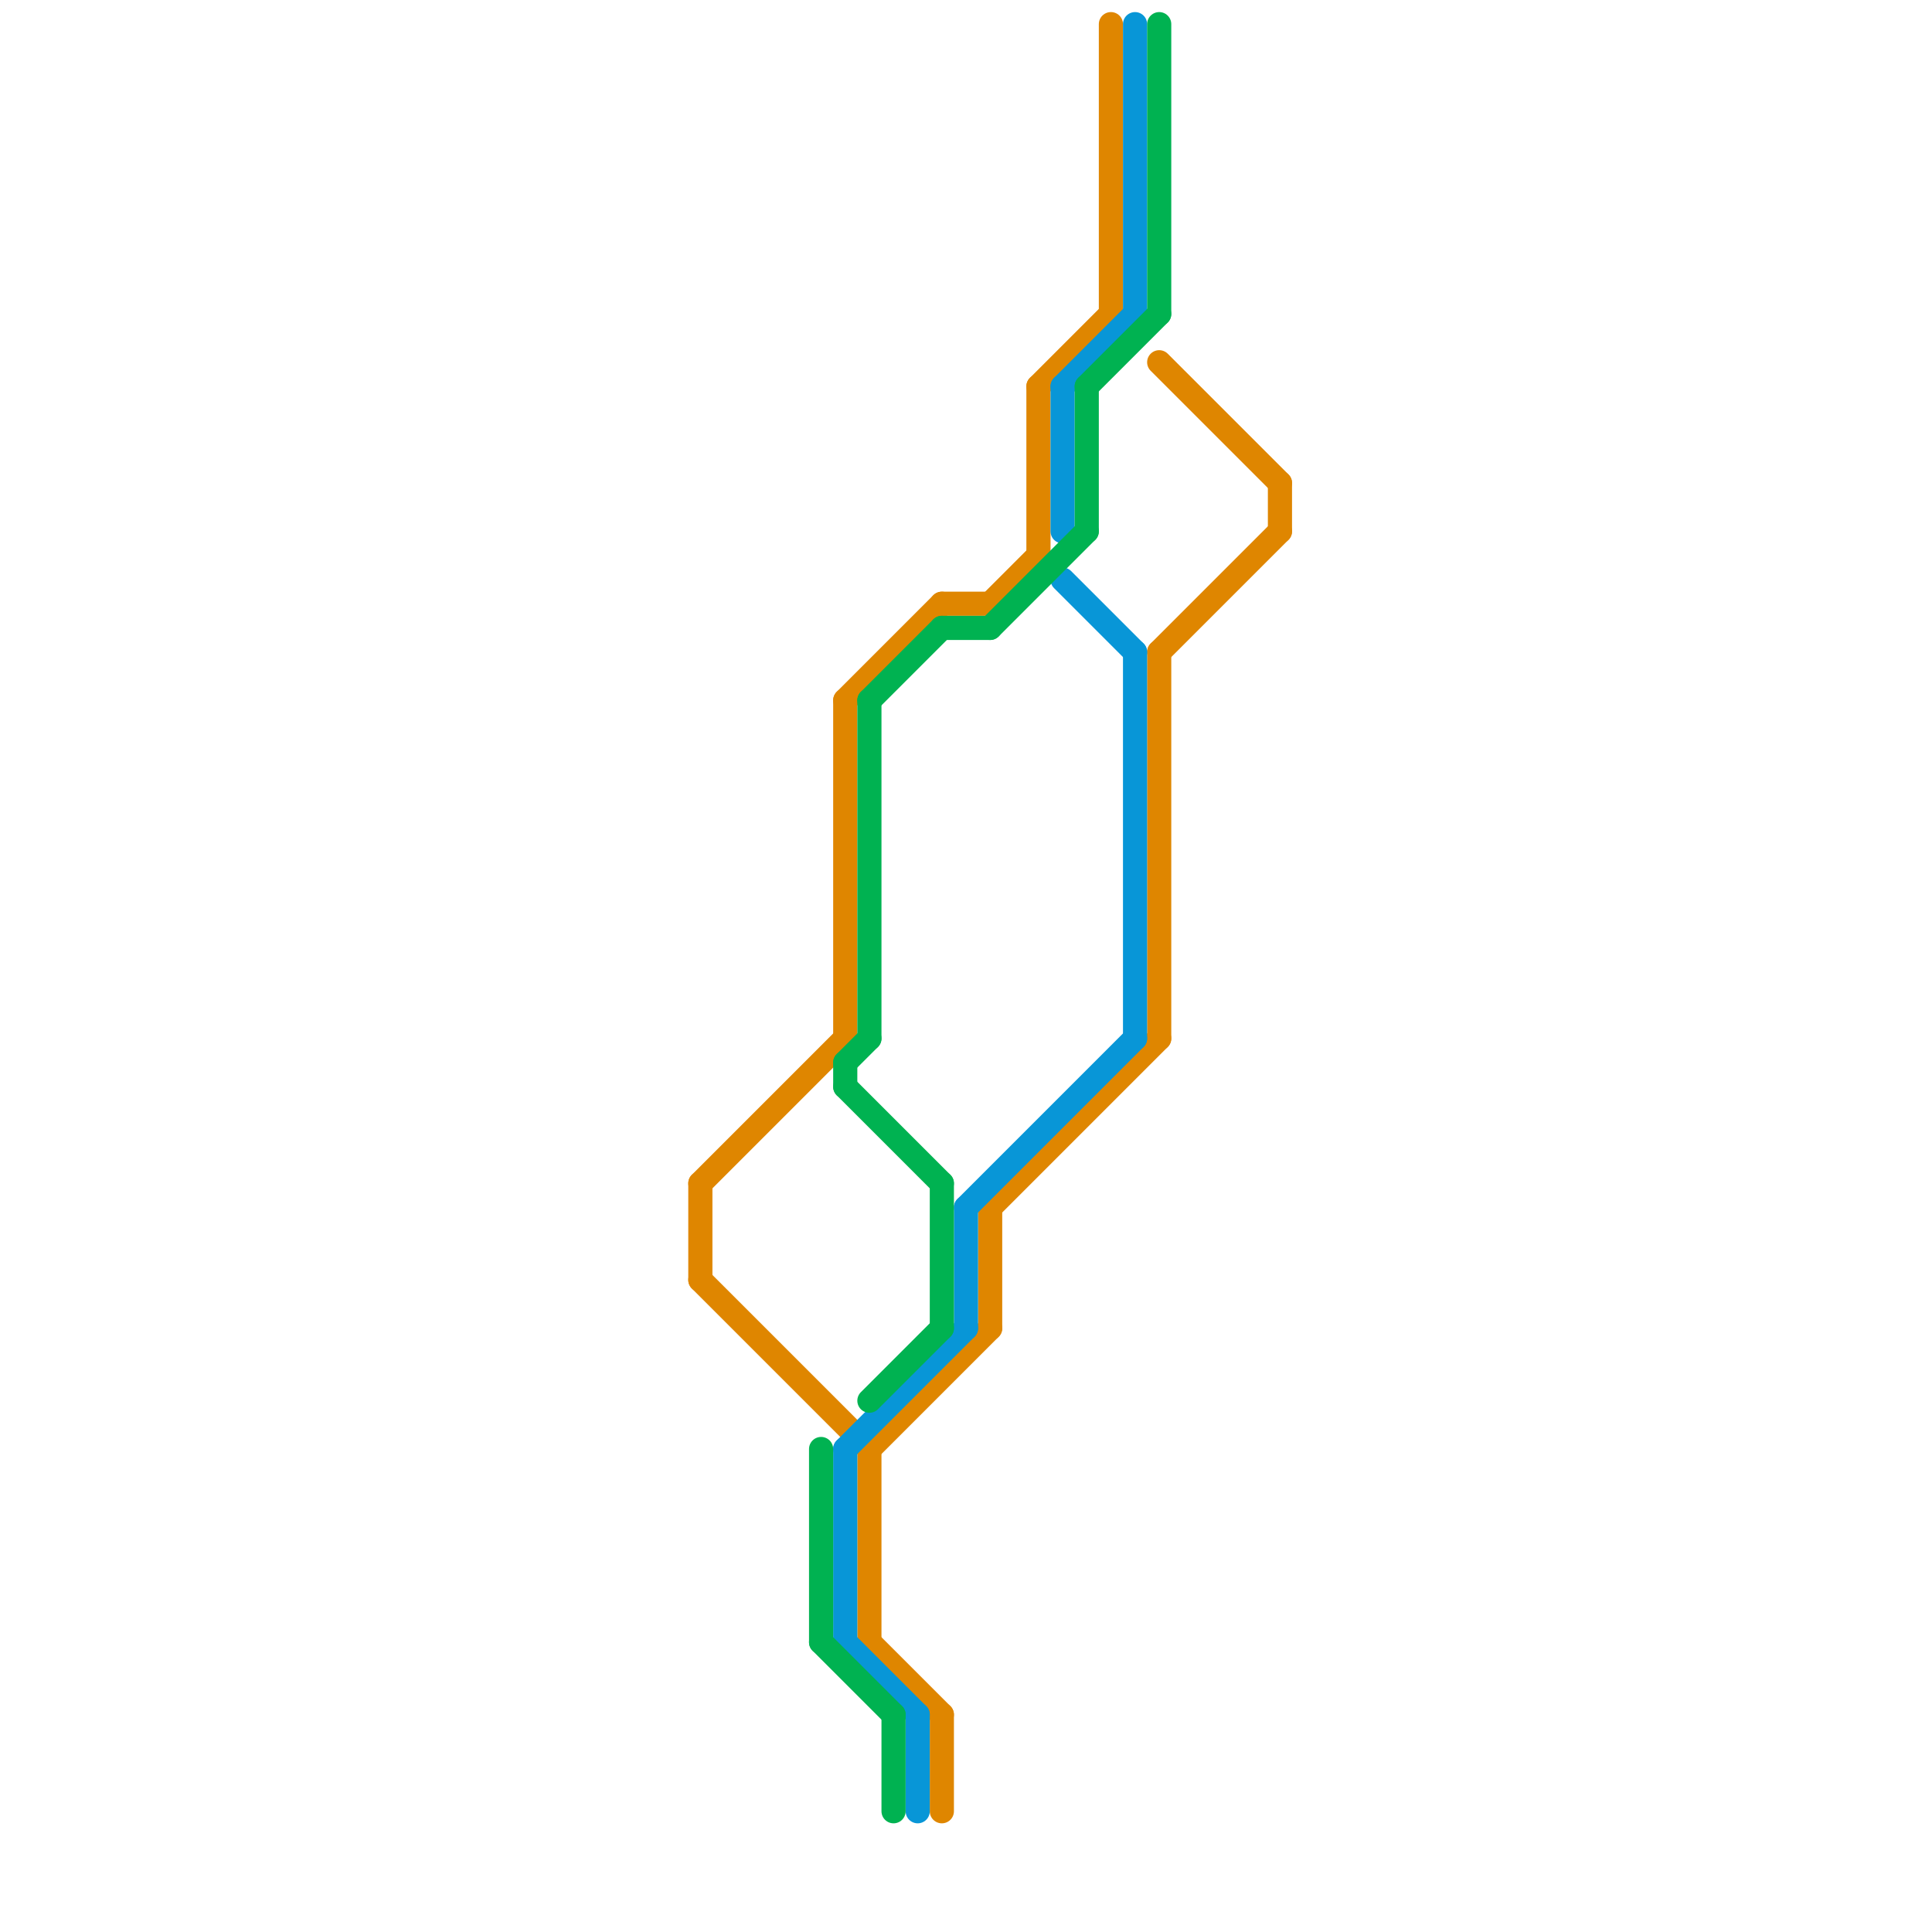 
<svg version="1.1" xmlns="http://www.w3.org/2000/svg" viewBox="0 0 80 80">
<style>text { font: 1px Helvetica; font-weight: 600; white-space: pre; dominant-baseline: central; } line { stroke-width: 1; fill: none; stroke-linecap: round; stroke-linejoin: round; } .c0 { stroke: #df8600 } .c1 { stroke: #0896d7 } .c2 { stroke: #00b251 } .w1 { stroke-width: 1; }</style><defs><g id="wm-xf"><circle r="1.2" fill="#000"/><circle r="0.9" fill="#fff"/><circle r="0.6" fill="#000"/><circle r="0.3" fill="#fff"/></g><g id="wm"><circle r="0.6" fill="#000"/><circle r="0.3" fill="#fff"/></g></defs><line class="c0 " x1="36" y1="68" x2="39" y2="71"/><line class="c0 " x1="41" y1="50" x2="41" y2="55"/><line class="c0 " x1="35" y1="29" x2="35" y2="43"/><line class="c0 " x1="29" y1="49" x2="35" y2="43"/><line class="c0 " x1="48" y1="27" x2="48" y2="43"/><line class="c0 " x1="48" y1="15" x2="53" y2="20"/><line class="c0 " x1="35" y1="29" x2="39" y2="25"/><line class="c0 " x1="39" y1="71" x2="39" y2="75"/><line class="c0 " x1="29" y1="53" x2="36" y2="60"/><line class="c0 " x1="29" y1="49" x2="29" y2="53"/><line class="c0 " x1="36" y1="60" x2="41" y2="55"/><line class="c0 " x1="36" y1="60" x2="36" y2="68"/><line class="c0 " x1="46" y1="1" x2="46" y2="13"/><line class="c0 " x1="43" y1="16" x2="46" y2="13"/><line class="c0 " x1="39" y1="25" x2="41" y2="25"/><line class="c0 " x1="43" y1="16" x2="43" y2="23"/><line class="c0 " x1="41" y1="50" x2="48" y2="43"/><line class="c0 " x1="53" y1="20" x2="53" y2="22"/><line class="c0 " x1="41" y1="25" x2="43" y2="23"/><line class="c0 " x1="48" y1="27" x2="53" y2="22"/><line class="c1 " x1="44" y1="24" x2="47" y2="27"/><line class="c1 " x1="44" y1="16" x2="44" y2="22"/><line class="c1 " x1="44" y1="16" x2="47" y2="13"/><line class="c1 " x1="40" y1="50" x2="47" y2="43"/><line class="c1 " x1="35" y1="60" x2="35" y2="68"/><line class="c1 " x1="35" y1="68" x2="38" y2="71"/><line class="c1 " x1="40" y1="50" x2="40" y2="55"/><line class="c1 " x1="35" y1="60" x2="40" y2="55"/><line class="c1 " x1="38" y1="71" x2="38" y2="75"/><line class="c1 " x1="47" y1="27" x2="47" y2="43"/><line class="c1 " x1="47" y1="1" x2="47" y2="13"/><line class="c2 " x1="34" y1="68" x2="37" y2="71"/><line class="c2 " x1="36" y1="58" x2="39" y2="55"/><line class="c2 " x1="34" y1="60" x2="34" y2="68"/><line class="c2 " x1="37" y1="71" x2="37" y2="75"/><line class="c2 " x1="35" y1="44" x2="35" y2="45"/><line class="c2 " x1="39" y1="26" x2="41" y2="26"/><line class="c2 " x1="45" y1="16" x2="45" y2="22"/><line class="c2 " x1="41" y1="26" x2="45" y2="22"/><line class="c2 " x1="35" y1="45" x2="39" y2="49"/><line class="c2 " x1="45" y1="16" x2="48" y2="13"/><line class="c2 " x1="35" y1="44" x2="36" y2="43"/><line class="c2 " x1="48" y1="1" x2="48" y2="13"/><line class="c2 " x1="36" y1="29" x2="36" y2="43"/><line class="c2 " x1="36" y1="29" x2="39" y2="26"/><line class="c2 " x1="39" y1="49" x2="39" y2="55"/>
</svg>

